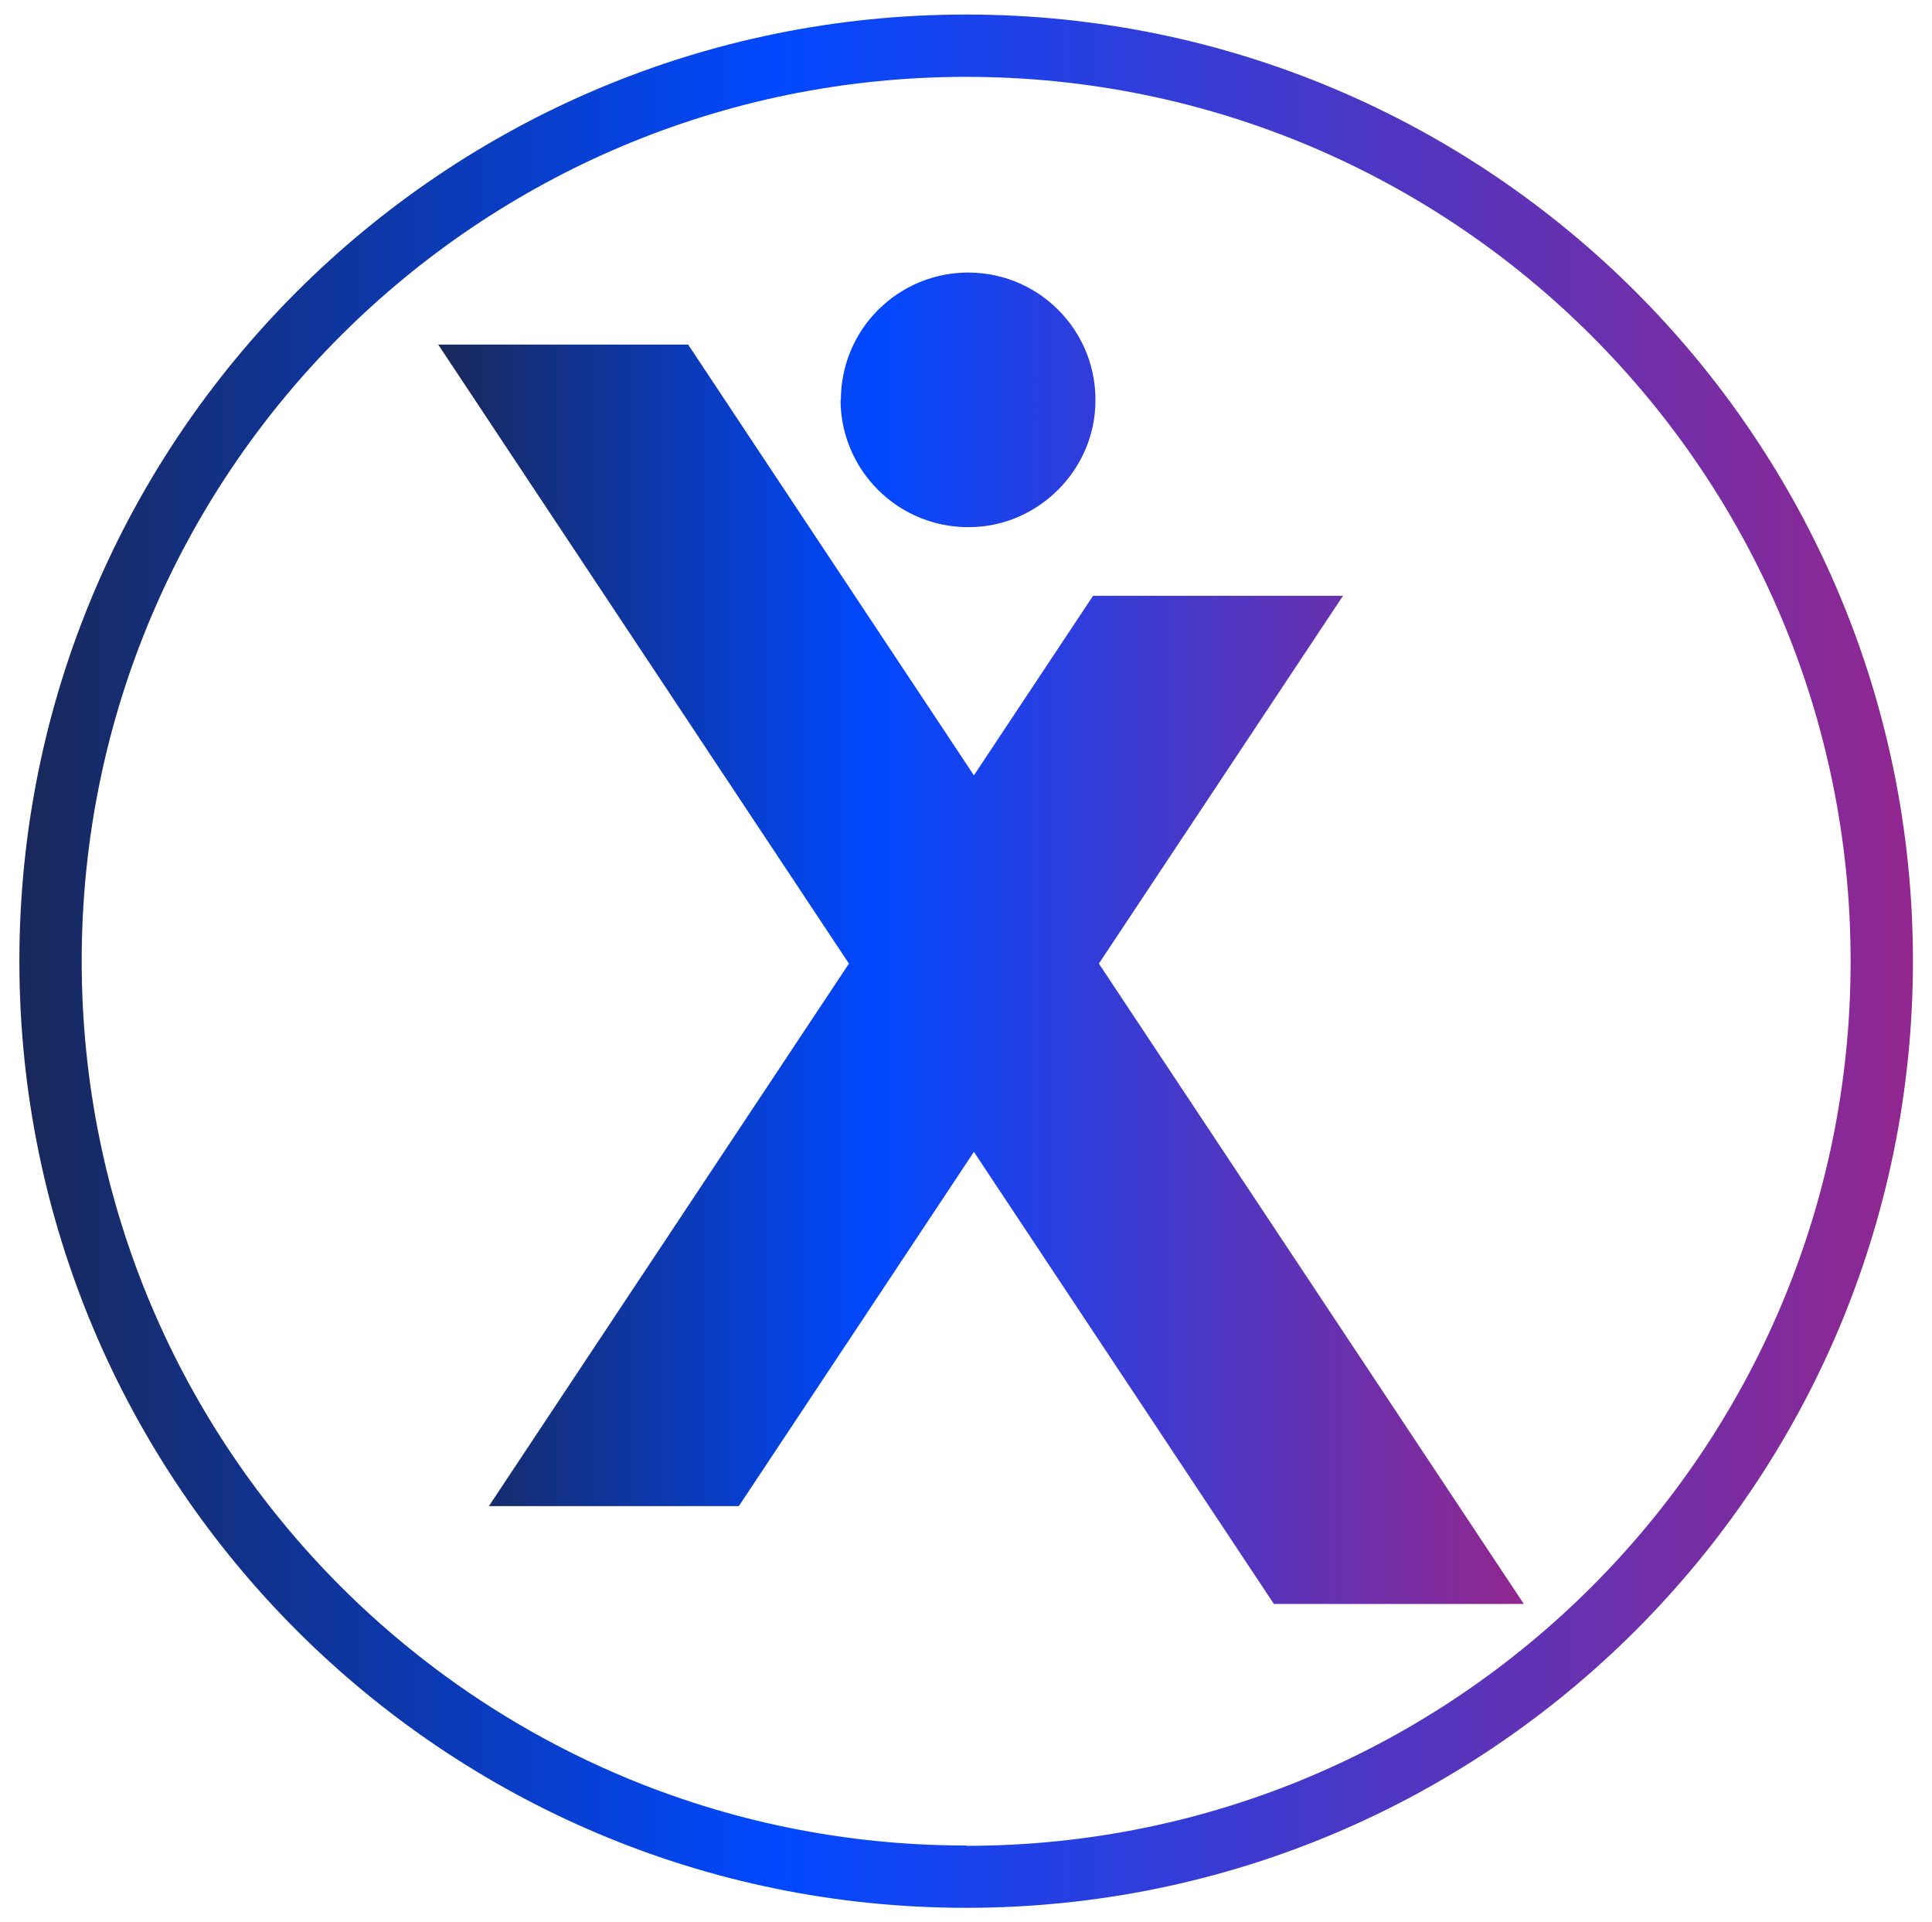 <?xml version="1.0" encoding="UTF-8"?>
<svg id="Layer_1" xmlns="http://www.w3.org/2000/svg" xmlns:xlink="http://www.w3.org/1999/xlink" version="1.1" viewBox="0 0 598.3 595.3">
  <!-- Generator: Adobe Illustrator 29.5.1, SVG Export Plug-In . SVG Version: 2.1.0 Build 141)  -->
  <defs>
    <linearGradient id="linear-gradient" x1="6" y1="297.6" x2="592.3" y2="297.6" gradientUnits="userSpaceOnUse">
      <stop offset="0" stop-color="#192859"/>
      <stop offset=".4" stop-color="#0048ff"/>
      <stop offset="1" stop-color="#92278f"/>
    </linearGradient>
    <linearGradient id="New_Gradient_Swatch_2" data-name="New Gradient Swatch 2" x1="135.6" y1="290.6" x2="471.9" y2="290.6" gradientUnits="userSpaceOnUse">
      <stop offset="0" stop-color="#192859"/>
      <stop offset=".4" stop-color="#0048ff"/>
      <stop offset="1" stop-color="#92278f"/>
    </linearGradient>
  </defs>
  <path d="M299.2,4.5C137.3,4.5,6,135.7,6,297.6s131.3,293.2,293.2,293.2,293.2-131.3,293.2-293.2S461.1,4.5,299.2,4.5ZM299.2,571.5c-151.3,0-273.9-122.6-273.9-273.9S147.9,23.8,299.2,23.8s273.9,122.6,273.9,273.9-122.6,273.9-273.9,273.9Z" fill="url(#linear-gradient)"/>
  <path d="M340.3,298.4l131.6,198.3h-77.4l-92.9-140-72.8,109.7h-77.4l111.5-168-127.2-191.7h77.4l88.5,133.4,36.9-55.6h77.4l-75.6,113.9ZM260.4,123.9c0-10.5,4.1-20.5,11.5-27.9,7.4-7.4,17.4-11.6,27.9-11.6,23.3,0,41.8,20.1,39.2,43.9-2,18-16.6,32.7-34.7,34.7-23.8,2.6-43.9-15.9-44-39.1Z" fill="url(#New_Gradient_Swatch_2)"/>
</svg>
